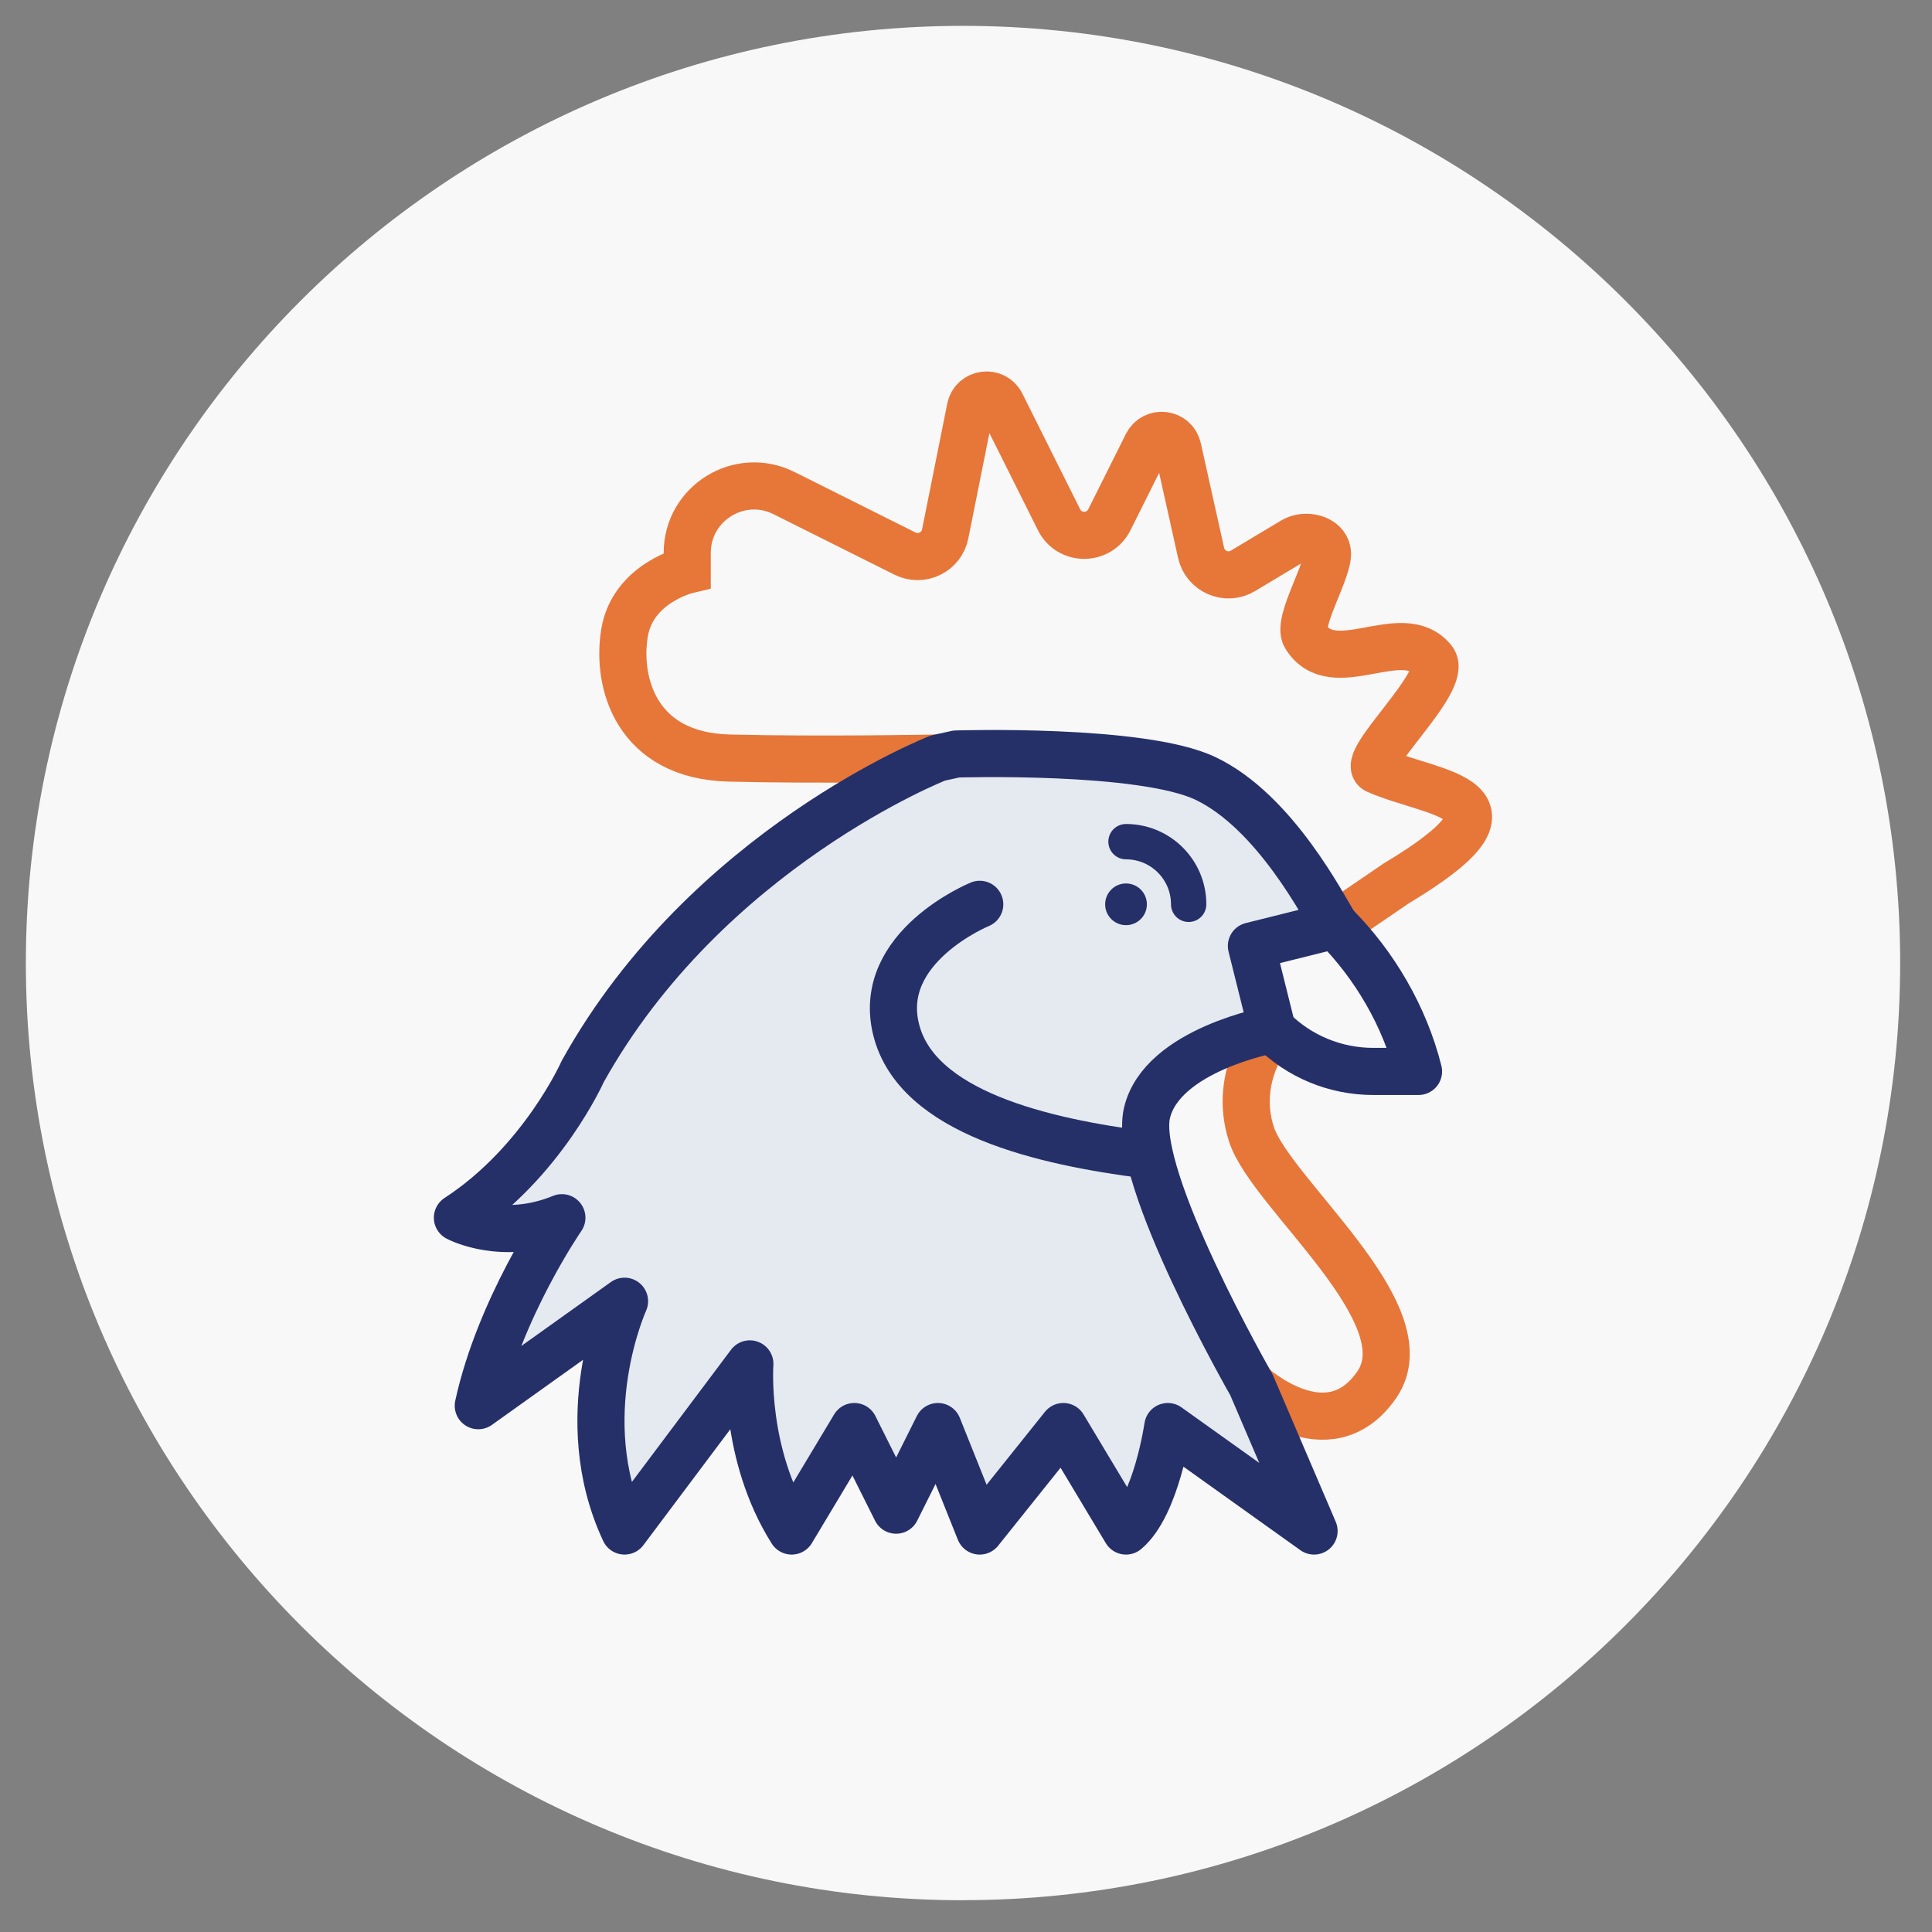 <?xml version="1.0" encoding="UTF-8"?> <svg xmlns="http://www.w3.org/2000/svg" width="164" height="164" viewBox="0 0 164 164" fill="none"><rect x="0" y="0" width="164" height="164" fill="#808080" stroke="none"/><path d="M81.747 161.305C37.877 161.305 2.195 125.616 2.195 81.754C2.195 37.892 37.885 2.195 81.747 2.195C125.609 2.195 161.298 37.884 161.298 81.746C161.298 125.608 125.609 161.298 81.747 161.298V161.305Z" fill="#F8F8F8"></path><path d="M107.996 87.402C107.996 87.402 104.601 91.221 106.225 96.269C107.842 101.318 121.019 111.561 116.863 117.553C112.715 123.538 106.225 117.553 106.225 117.553" stroke="#E77639" stroke-width="4" stroke-miterlimit="10"></path><path d="M79.618 64.348C79.618 64.348 69.77 64.545 61.883 64.348C53.996 64.15 52.313 57.931 53.016 53.71C53.718 49.488 58.335 48.391 58.335 48.391V46.935C58.335 42.713 62.776 39.969 66.551 41.857L76.823 46.993C78.228 47.696 79.926 46.869 80.233 45.325L82.369 34.658C82.633 33.348 84.403 33.114 84.996 34.307L89.898 44.118C90.776 45.881 93.285 45.881 94.171 44.118L97.361 37.731C97.953 36.553 99.695 36.765 99.98 38.053L101.955 46.928C102.307 48.515 104.114 49.298 105.511 48.457L109.784 45.896C110.794 45.289 112.498 45.669 112.674 46.832C112.893 48.259 110.069 52.766 110.808 54.002C113.142 57.873 119.046 52.781 121.644 56.036C123.056 57.8 115.271 64.684 116.873 65.387C121.754 67.531 130.745 67.662 118.512 74.993L113.31 78.542" stroke="#E77639" stroke-width="4" stroke-miterlimit="10"></path><path d="M113.317 78.534C112.38 77.049 108.254 68.891 102.32 66.075C96.921 63.507 81.176 64.004 81.176 64.004L79.617 64.348C79.617 64.348 60.002 72.016 49.466 90.95C49.466 90.95 46.035 98.677 38.828 103.366C38.828 103.366 42.655 105.437 47.696 103.366C47.696 103.366 42.406 111.034 40.599 119.323L53.015 110.456C53.015 110.456 48.508 120.34 53.015 129.962L63.653 115.775C63.653 115.775 63.082 123.435 67.201 129.962L72.52 121.094L76.069 128.191L79.617 121.094L83.166 129.962L90.263 121.094L95.582 129.962C98.164 127.803 99.13 121.094 99.13 121.094L111.546 129.962L106.82 118.928L106.227 117.546C106.227 117.546 96.108 99.898 97.359 94.492C98.611 89.085 107.998 87.395 107.998 87.395L106.227 80.298L113.324 78.527" fill="#E5EAF0"></path><path d="M113.317 78.534C112.38 77.049 108.254 68.891 102.32 66.075C96.921 63.507 81.176 64.004 81.176 64.004L79.617 64.348C79.617 64.348 60.002 72.016 49.466 90.95C49.466 90.95 46.035 98.677 38.828 103.366C38.828 103.366 42.655 105.437 47.696 103.366C47.696 103.366 42.406 111.034 40.599 119.323L53.015 110.456C53.015 110.456 48.508 120.34 53.015 129.962L63.653 115.775C63.653 115.775 63.082 123.435 67.201 129.962L72.52 121.094L76.069 128.191L79.617 121.094L83.166 129.962L90.263 121.094L95.582 129.962C98.164 127.803 99.13 121.094 99.13 121.094L111.546 129.962L106.82 118.928L106.227 117.546C106.227 117.546 96.108 99.898 97.359 94.492C98.611 89.085 107.998 87.395 107.998 87.395L106.227 80.298L113.324 78.527" stroke="#253069" stroke-width="4" stroke-linecap="round" stroke-linejoin="round"></path><path d="M113.316 78.534C116.696 81.915 119.249 86.305 120.413 90.95H116.564C113.352 90.95 110.272 89.677 108.004 87.402" stroke="#253069" stroke-width="4" stroke-linecap="round" stroke-linejoin="round"></path><path d="M95.583 78.534C96.561 78.534 97.354 77.742 97.354 76.764C97.354 75.786 96.561 74.993 95.583 74.993C94.605 74.993 93.812 75.786 93.812 76.764C93.812 77.742 94.605 78.534 95.583 78.534Z" fill="#253069"></path><path d="M83.167 76.764C83.167 76.764 74.314 80.378 76.07 87.402C77.826 94.433 88.457 96.913 97.354 98.04" stroke="#253069" stroke-width="4" stroke-linecap="round" stroke-linejoin="round"></path><path d="M100.901 76.764C100.901 73.823 98.516 71.445 95.582 71.445" stroke="#253069" stroke-width="3" stroke-linecap="round" stroke-linejoin="round"></path></svg> 